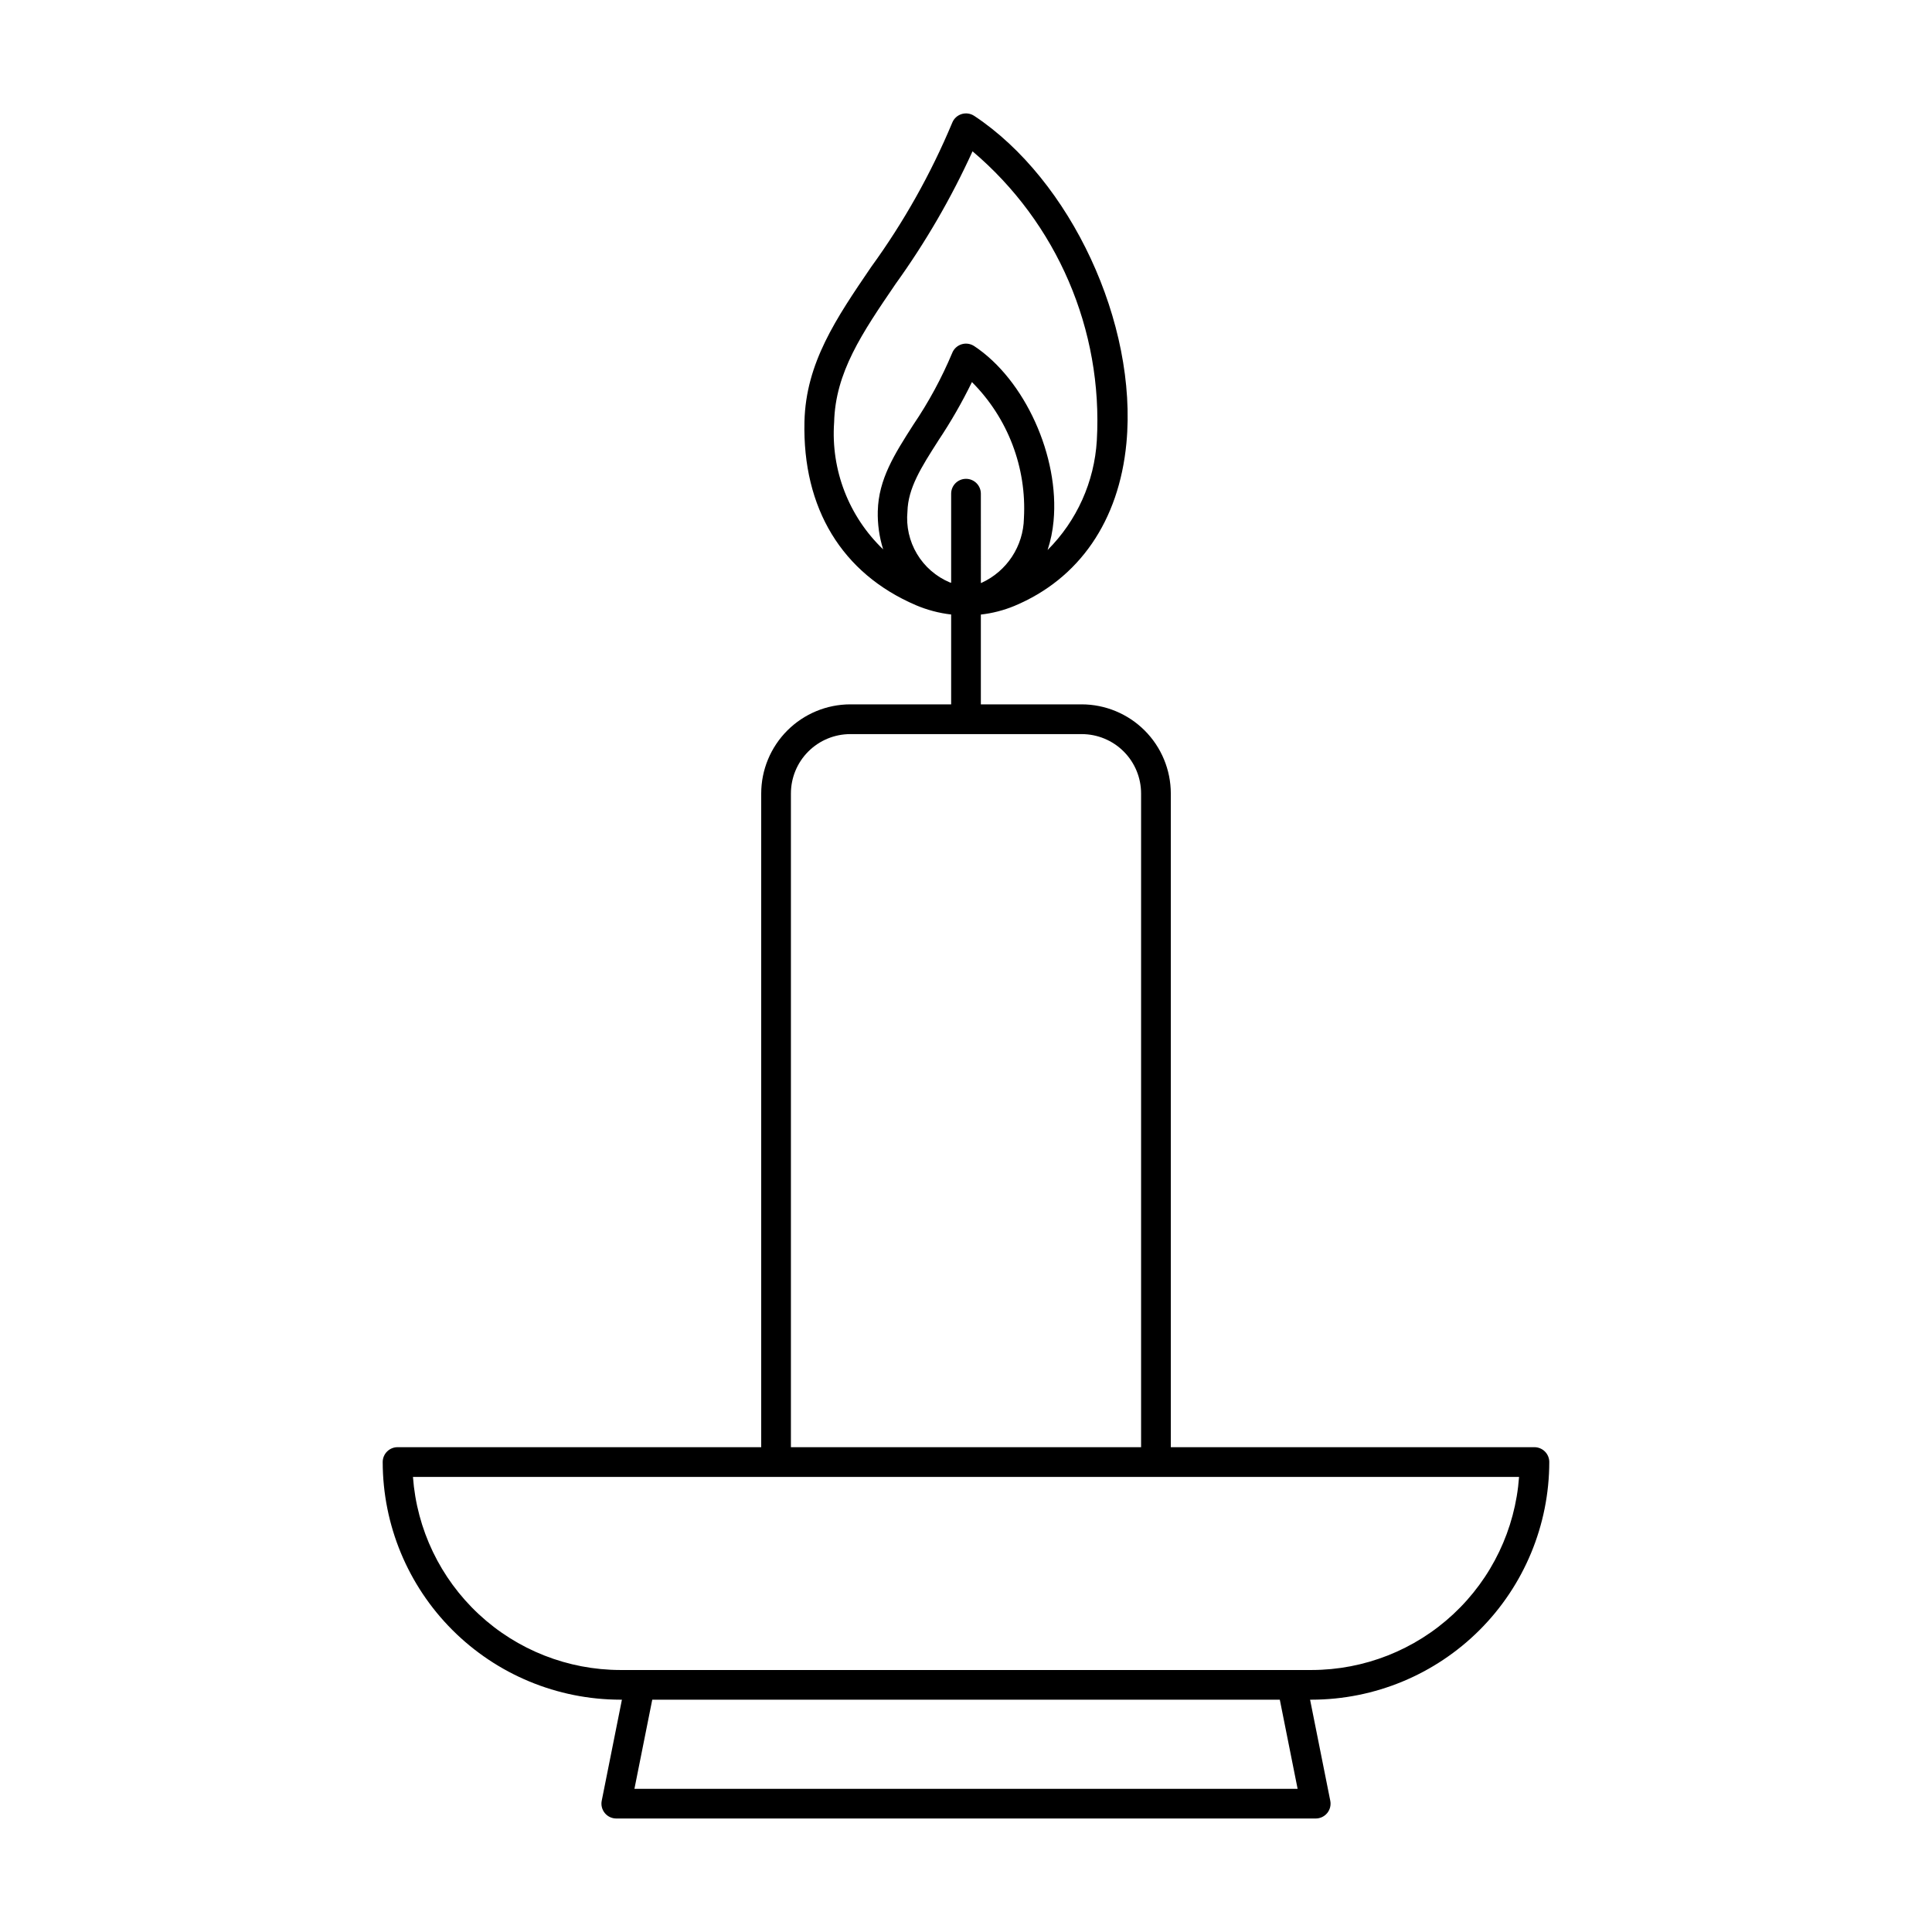 <?xml version="1.0" encoding="UTF-8"?>
<!-- Uploaded to: SVG Repo, www.svgrepo.com, Generator: SVG Repo Mixer Tools -->
<svg fill="#000000" width="800px" height="800px" version="1.1" viewBox="144 144 512 512" xmlns="http://www.w3.org/2000/svg">
 <path d="m550.64 527.52h-96.363v-173.24c-0.008-6.262-2.5-12.262-6.926-16.691-4.43-4.426-10.43-6.918-16.691-6.926h-26.723v-23.797c3.051-0.344 6.039-1.113 8.875-2.285 17.191-7.184 27.73-22.5 29.699-43.133 3.004-31.664-14.711-69.77-40.332-86.742v0.004c-0.988-0.656-2.223-0.832-3.352-0.477-1.133 0.355-2.047 1.203-2.481 2.305-5.66 13.535-12.871 26.367-21.492 38.234-9.281 13.633-17.293 25.41-17.664 40.961-0.547 22.973 9.945 40.25 29.52 48.641v0.004c2.984 1.266 6.133 2.102 9.355 2.473v23.812h-26.723c-6.262 0.008-12.262 2.5-16.691 6.926-4.426 4.43-6.918 10.43-6.922 16.691v173.24h-96.371c-2.172 0-3.938 1.766-3.938 3.938 0.02 16.695 6.66 32.703 18.469 44.512 11.805 11.805 27.812 18.445 44.508 18.465h0.418l-5.348 26.766c-0.238 1.156 0.059 2.363 0.809 3.277 0.75 0.918 1.867 1.445 3.051 1.445h185.35c1.184 0 2.301-0.531 3.051-1.445 0.746-0.918 1.043-2.121 0.805-3.277l-5.348-26.766h0.414c16.695-0.02 32.703-6.66 44.512-18.465 11.805-11.805 18.445-27.816 18.465-44.512 0-1.043-0.414-2.043-1.152-2.781-0.738-0.738-1.742-1.156-2.785-1.156zm-135.29-246.15c-0.078 3.613-1.172 7.133-3.156 10.152-1.984 3.019-4.777 5.422-8.062 6.926-0.062 0.027-0.129 0.035-0.191 0.059l-0.004-23.676c0-2.172-1.762-3.934-3.934-3.934-2.176 0-3.938 1.762-3.938 3.934v23.617c-0.125-0.047-0.254-0.066-0.395-0.117-3.617-1.531-6.652-4.172-8.664-7.543-2.012-3.375-2.898-7.301-2.523-11.207 0.148-6.246 3.684-11.777 8.156-18.773l-0.004-0.004c3.328-4.977 6.316-10.172 8.941-15.551 9.523 9.531 14.531 22.668 13.773 36.117zm-50.297-25.43c0.316-13.234 7.371-23.617 16.305-36.719 7.926-11.012 14.75-22.773 20.371-35.121 22.402 18.953 34.598 47.328 32.941 76.625-0.648 10.949-5.289 21.281-13.047 29.035 0.812-2.477 1.34-5.043 1.578-7.641 1.629-17.129-7.609-37.512-21.027-46.402v0.004c-0.988-0.656-2.223-0.832-3.352-0.477-1.133 0.355-2.047 1.203-2.481 2.305-2.801 6.676-6.262 13.059-10.324 19.047-4.934 7.719-9.191 14.383-9.391 22.828h-0.004c-0.086 3.445 0.395 6.879 1.422 10.164-9.117-8.727-13.879-21.059-12.992-33.648zm-11.453 98.348c0-4.176 1.656-8.18 4.609-11.133s6.957-4.609 11.133-4.609h61.316c4.176 0 8.18 1.656 11.133 4.609 2.953 2.953 4.609 6.957 4.609 11.133v173.23h-92.801zm134.28 263.77h-175.75l4.723-23.617h166.31zm3.723-31.488h-183.2c-13.926-0.02-27.336-5.301-37.527-14.793-10.195-9.488-16.426-22.484-17.438-36.375h293.13c-1.012 13.891-7.238 26.887-17.434 36.375-10.195 9.492-23.602 14.773-37.531 14.793z"/>
</svg>